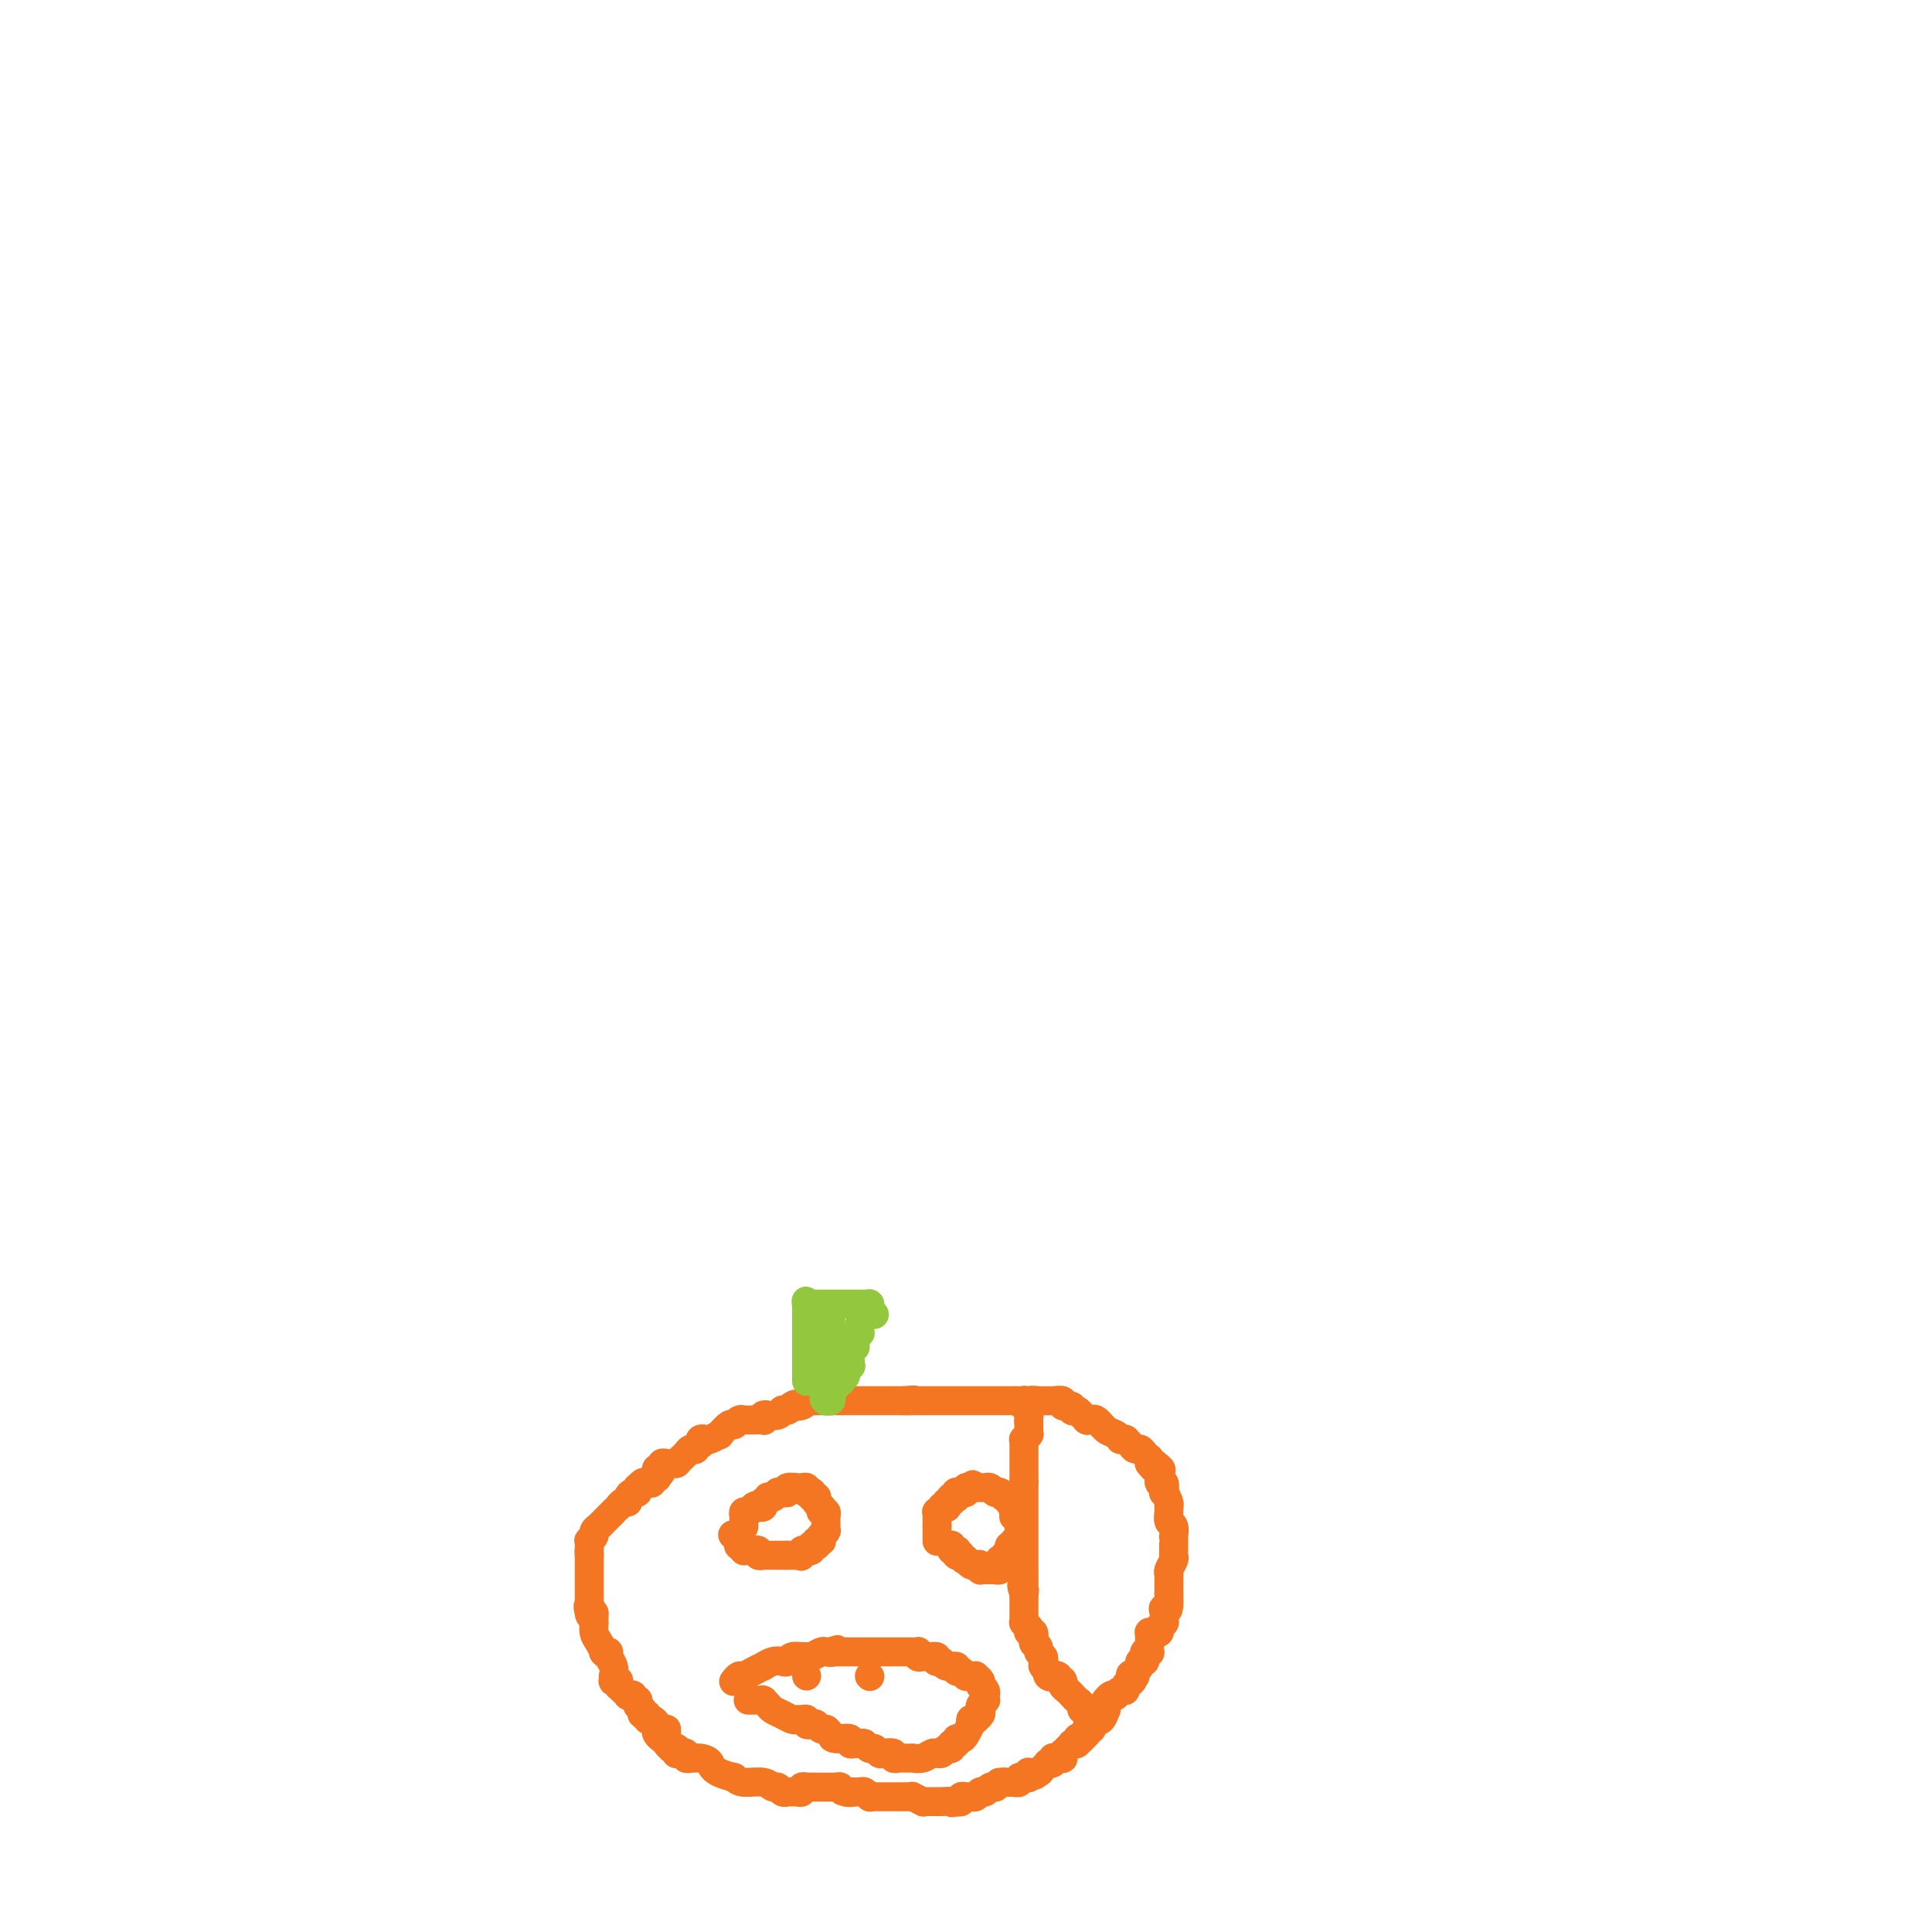 <svg viewBox='0 0 400 400' version='1.1' xmlns='http://www.w3.org/2000/svg' xmlns:xlink='http://www.w3.org/1999/xlink'><g fill='none' stroke='#F47623' stroke-width='6' stroke-linecap='round' stroke-linejoin='round'><path d='M206,370c0.091,0.031 0.182,0.061 0,0c-0.182,-0.061 -0.636,-0.214 -1,0c-0.364,0.214 -0.636,0.793 -1,1c-0.364,0.207 -0.818,0.041 -1,0c-0.182,-0.041 -0.090,0.042 0,0c0.090,-0.042 0.178,-0.208 0,0c-0.178,0.208 -0.621,0.792 -1,1c-0.379,0.208 -0.694,0.042 -1,0c-0.306,-0.042 -0.604,0.041 -1,0c-0.396,-0.041 -0.891,-0.207 -1,0c-0.109,0.207 0.167,0.788 0,1c-0.167,0.212 -0.777,0.057 -1,0c-0.223,-0.057 -0.060,-0.015 0,0c0.060,0.015 0.017,0.004 0,0c-0.017,-0.004 -0.009,-0.002 0,0'/><path d='M198,373c-1.361,0.464 -0.763,0.124 -1,0c-0.237,-0.124 -1.308,-0.034 -2,0c-0.692,0.034 -1.007,0.010 -1,0c0.007,-0.010 0.334,-0.006 0,0c-0.334,0.006 -1.328,0.016 -2,0c-0.672,-0.016 -1.020,-0.057 -1,0c0.020,0.057 0.408,0.211 0,0c-0.408,-0.211 -1.611,-0.789 -2,-1c-0.389,-0.211 0.037,-0.057 0,0c-0.037,0.057 -0.535,0.015 -1,0c-0.465,-0.015 -0.895,-0.004 -1,0c-0.105,0.004 0.116,0.001 0,0c-0.116,-0.001 -0.567,-0.000 -1,0c-0.433,0.000 -0.847,0.000 -1,0c-0.153,-0.000 -0.045,-0.000 0,0c0.045,0.000 0.027,0.000 0,0c-0.027,-0.000 -0.062,-0.000 0,0c0.062,0.000 0.223,-0.000 0,0c-0.223,0.000 -0.830,0.000 -1,0c-0.170,-0.000 0.095,-0.000 0,0c-0.095,0.000 -0.551,0.000 -1,0c-0.449,-0.000 -0.891,-0.000 -1,0c-0.109,0.000 0.115,0.001 0,0c-0.115,-0.001 -0.570,-0.004 -1,0c-0.430,0.004 -0.836,0.015 -1,0c-0.164,-0.015 -0.085,-0.057 0,0c0.085,0.057 0.178,0.211 0,0c-0.178,-0.211 -0.625,-0.789 -1,-1c-0.375,-0.211 -0.678,-0.057 -1,0c-0.322,0.057 -0.663,0.016 -1,0c-0.337,-0.016 -0.668,-0.008 -1,0'/><path d='M176,371c-3.356,-0.326 -0.745,-0.140 0,0c0.745,0.140 -0.374,0.234 -1,0c-0.626,-0.234 -0.758,-0.795 -1,-1c-0.242,-0.205 -0.594,-0.055 -1,0c-0.406,0.055 -0.864,0.015 -1,0c-0.136,-0.015 0.052,-0.004 0,0c-0.052,0.004 -0.343,0.001 -1,0c-0.657,-0.001 -1.679,-0.000 -2,0c-0.321,0.000 0.059,0.000 0,0c-0.059,-0.000 -0.556,-0.001 -1,0c-0.444,0.001 -0.836,0.004 -1,0c-0.164,-0.004 -0.100,-0.015 0,0c0.100,0.015 0.237,0.057 0,0c-0.237,-0.057 -0.847,-0.211 -1,0c-0.153,0.211 0.152,0.789 0,1c-0.152,0.211 -0.763,0.057 -1,0c-0.237,-0.057 -0.102,-0.015 0,0c0.102,0.015 0.171,0.004 0,0c-0.171,-0.004 -0.582,-0.001 -1,0c-0.418,0.001 -0.844,0.000 -1,0c-0.156,-0.000 -0.041,-0.000 0,0c0.041,0.000 0.008,0.001 0,0c-0.008,-0.001 0.009,-0.004 0,0c-0.009,0.004 -0.044,0.016 0,0c0.044,-0.016 0.165,-0.061 0,0c-0.165,0.061 -0.618,0.227 -1,0c-0.382,-0.227 -0.694,-0.848 -1,-1c-0.306,-0.152 -0.608,0.165 -1,0c-0.392,-0.165 -0.875,-0.814 -2,-1c-1.125,-0.186 -2.893,0.090 -4,0c-1.107,-0.090 -1.554,-0.545 -2,-1'/><path d='M152,368c-4.736,-1.083 -4.576,-2.290 -5,-3c-0.424,-0.710 -1.433,-0.923 -2,-1c-0.567,-0.077 -0.692,-0.020 -1,0c-0.308,0.020 -0.800,0.002 -1,0c-0.200,-0.002 -0.109,0.014 0,0c0.109,-0.014 0.236,-0.056 0,0c-0.236,0.056 -0.834,0.211 -1,0c-0.166,-0.211 0.099,-0.789 0,-1c-0.099,-0.211 -0.562,-0.056 -1,0c-0.438,0.056 -0.850,0.011 -1,0c-0.150,-0.011 -0.039,0.011 0,0c0.039,-0.011 0.006,-0.056 0,0c-0.006,0.056 0.013,0.212 0,0c-0.013,-0.212 -0.060,-0.792 0,-1c0.060,-0.208 0.226,-0.046 0,0c-0.226,0.046 -0.844,-0.026 -1,0c-0.156,0.026 0.151,0.151 0,0c-0.151,-0.151 -0.759,-0.576 -1,-1c-0.241,-0.424 -0.116,-0.845 0,-1c0.116,-0.155 0.224,-0.045 0,0c-0.224,0.045 -0.778,0.023 -1,0c-0.222,-0.023 -0.111,-0.047 0,0c0.111,0.047 0.223,0.166 0,0c-0.223,-0.166 -0.782,-0.618 -1,-1c-0.218,-0.382 -0.096,-0.695 0,-1c0.096,-0.305 0.166,-0.603 0,-1c-0.166,-0.397 -0.566,-0.894 -1,-1c-0.434,-0.106 -0.900,0.178 -1,0c-0.100,-0.178 0.165,-0.817 0,-1c-0.165,-0.183 -0.762,0.091 -1,0c-0.238,-0.091 -0.119,-0.545 0,-1'/><path d='M133,354c-1.001,-1.327 -1.004,-1.144 -1,-1c0.004,0.144 0.016,0.249 0,0c-0.016,-0.249 -0.061,-0.852 0,-1c0.061,-0.148 0.228,0.157 0,0c-0.228,-0.157 -0.850,-0.778 -1,-1c-0.150,-0.222 0.171,-0.044 0,0c-0.171,0.044 -0.834,-0.044 -1,0c-0.166,0.044 0.166,0.222 0,0c-0.166,-0.222 -0.829,-0.843 -1,-1c-0.171,-0.157 0.150,0.150 0,0c-0.150,-0.150 -0.771,-0.758 -1,-1c-0.229,-0.242 -0.065,-0.118 0,0c0.065,0.118 0.031,0.229 0,0c-0.031,-0.229 -0.061,-0.798 0,-1c0.061,-0.202 0.212,-0.039 0,0c-0.212,0.039 -0.788,-0.048 -1,0c-0.212,0.048 -0.061,0.231 0,0c0.061,-0.231 0.031,-0.874 0,-1c-0.031,-0.126 -0.065,0.267 0,0c0.065,-0.267 0.228,-1.194 0,-2c-0.228,-0.806 -0.849,-1.490 -1,-2c-0.151,-0.510 0.166,-0.846 0,-1c-0.166,-0.154 -0.815,-0.126 -1,0c-0.185,0.126 0.094,0.350 0,0c-0.094,-0.350 -0.561,-1.273 -1,-2c-0.439,-0.727 -0.850,-1.256 -1,-2c-0.150,-0.744 -0.040,-1.702 0,-2c0.040,-0.298 0.011,0.064 0,0c-0.011,-0.064 -0.003,-0.556 0,-1c0.003,-0.444 0.001,-0.841 0,-1c-0.001,-0.159 -0.000,-0.079 0,0'/><path d='M123,334c-1.774,-3.094 -1.207,-0.828 -1,0c0.207,0.828 0.056,0.218 0,0c-0.056,-0.218 -0.015,-0.044 0,0c0.015,0.044 0.004,-0.041 0,0c-0.004,0.041 -0.001,0.208 0,0c0.001,-0.208 0.000,-0.792 0,-1c-0.000,-0.208 -0.000,-0.041 0,0c0.000,0.041 0.000,-0.046 0,0c-0.000,0.046 -0.000,0.223 0,0c0.000,-0.223 0.000,-0.847 0,-1c-0.000,-0.153 -0.000,0.165 0,0c0.000,-0.165 0.000,-0.815 0,-1c-0.000,-0.185 -0.000,0.093 0,0c0.000,-0.093 0.000,-0.559 0,-1c-0.000,-0.441 -0.000,-0.858 0,-1c0.000,-0.142 0.000,-0.009 0,0c-0.000,0.009 -0.000,-0.105 0,0c0.000,0.105 0.000,0.431 0,0c-0.000,-0.431 -0.000,-1.618 0,-2c0.000,-0.382 0.000,0.041 0,0c-0.000,-0.041 -0.000,-0.547 0,-1c0.000,-0.453 0.000,-0.852 0,-1c-0.000,-0.148 -0.000,-0.044 0,0c0.000,0.044 0.000,0.027 0,0c-0.000,-0.027 -0.000,-0.064 0,0c0.000,0.064 0.000,0.228 0,0c-0.000,-0.228 -0.000,-0.848 0,-1c0.000,-0.152 0.000,0.166 0,0c-0.000,-0.166 -0.000,-0.814 0,-1c0.000,-0.186 0.000,0.090 0,0c0.000,-0.090 0.000,-0.545 0,-1'/><path d='M122,322c-0.155,-1.791 -0.041,-0.270 0,0c0.041,0.270 0.011,-0.712 0,-1c-0.011,-0.288 -0.003,0.119 0,0c0.003,-0.119 0.001,-0.764 0,-1c-0.001,-0.236 -0.000,-0.062 0,0c0.000,0.062 0.000,0.013 0,0c-0.000,-0.013 -0.001,0.011 0,0c0.001,-0.011 0.004,-0.059 0,0c-0.004,0.059 -0.016,0.223 0,0c0.016,-0.223 0.060,-0.834 0,-1c-0.060,-0.166 -0.224,0.111 0,0c0.224,-0.111 0.837,-0.611 1,-1c0.163,-0.389 -0.124,-0.669 0,-1c0.124,-0.331 0.659,-0.715 1,-1c0.341,-0.285 0.486,-0.473 1,-1c0.514,-0.527 1.395,-1.394 2,-2c0.605,-0.606 0.932,-0.950 1,-1c0.068,-0.050 -0.123,0.193 0,0c0.123,-0.193 0.558,-0.821 1,-1c0.442,-0.179 0.889,0.092 1,0c0.111,-0.092 -0.115,-0.545 0,-1c0.115,-0.455 0.570,-0.910 1,-1c0.430,-0.090 0.836,0.186 1,0c0.164,-0.186 0.086,-0.833 0,-1c-0.086,-0.167 -0.182,0.148 0,0c0.182,-0.148 0.641,-0.758 1,-1c0.359,-0.242 0.618,-0.117 1,0c0.382,0.117 0.886,0.227 1,0c0.114,-0.227 -0.162,-0.792 0,-1c0.162,-0.208 0.760,-0.059 1,0c0.240,0.059 0.120,0.030 0,0'/><path d='M136,306c2.167,-2.697 0.585,-1.440 0,-1c-0.585,0.440 -0.172,0.061 0,0c0.172,-0.061 0.102,0.194 0,0c-0.102,-0.194 -0.235,-0.837 0,-1c0.235,-0.163 0.837,0.152 1,0c0.163,-0.152 -0.114,-0.773 0,-1c0.114,-0.227 0.618,-0.061 1,0c0.382,0.061 0.641,0.016 1,0c0.359,-0.016 0.817,-0.005 1,0c0.183,0.005 0.092,0.002 0,0'/><path d='M140,303c0.571,-0.415 -0.001,0.046 0,0c0.001,-0.046 0.574,-0.600 1,-1c0.426,-0.400 0.706,-0.647 1,-1c0.294,-0.353 0.601,-0.811 1,-1c0.399,-0.189 0.891,-0.107 1,0c0.109,0.107 -0.163,0.239 0,0c0.163,-0.239 0.761,-0.849 1,-1c0.239,-0.151 0.118,0.157 0,0c-0.118,-0.157 -0.234,-0.778 0,-1c0.234,-0.222 0.817,-0.043 1,0c0.183,0.043 -0.035,-0.049 0,0c0.035,0.049 0.324,0.238 1,0c0.676,-0.238 1.739,-0.905 2,-1c0.261,-0.095 -0.280,0.381 0,0c0.280,-0.381 1.382,-1.619 2,-2c0.618,-0.381 0.753,0.094 1,0c0.247,-0.094 0.605,-0.757 1,-1c0.395,-0.243 0.825,-0.065 1,0c0.175,0.065 0.093,0.017 0,0c-0.093,-0.017 -0.196,-0.004 0,0c0.196,0.004 0.692,-0.003 1,0c0.308,0.003 0.426,0.015 1,0c0.574,-0.015 1.602,-0.057 2,0c0.398,0.057 0.166,0.212 0,0c-0.166,-0.212 -0.265,-0.793 0,-1c0.265,-0.207 0.893,-0.041 1,0c0.107,0.041 -0.308,-0.041 0,0c0.308,0.041 1.340,0.207 2,0c0.660,-0.207 0.947,-0.786 1,-1c0.053,-0.214 -0.128,-0.061 0,0c0.128,0.061 0.564,0.031 1,0'/><path d='M163,292c3.676,-1.944 1.367,-1.306 1,-1c-0.367,0.306 1.208,0.278 2,0c0.792,-0.278 0.801,-0.807 1,-1c0.199,-0.193 0.588,-0.052 1,0c0.412,0.052 0.845,0.014 1,0c0.155,-0.014 0.030,-0.004 0,0c-0.030,0.004 0.034,0.001 0,0c-0.034,-0.001 -0.168,-0.000 0,0c0.168,0.000 0.636,0.000 1,0c0.364,-0.000 0.623,-0.000 1,0c0.377,0.000 0.871,0.000 1,0c0.129,-0.000 -0.106,-0.000 0,0c0.106,0.000 0.553,0.000 1,0c0.447,-0.000 0.894,-0.000 1,0c0.106,0.000 -0.130,0.000 0,0c0.130,-0.000 0.626,-0.000 1,0c0.374,0.000 0.626,0.000 1,0c0.374,-0.000 0.870,-0.000 1,0c0.130,0.000 -0.105,0.000 0,0c0.105,-0.000 0.550,-0.000 1,0c0.450,0.000 0.904,0.000 1,0c0.096,-0.000 -0.167,-0.000 0,0c0.167,0.000 0.765,0.000 1,0c0.235,-0.000 0.106,-0.000 0,0c-0.106,0.000 -0.188,0.000 0,0c0.188,0.000 0.645,0.000 1,0c0.355,0.000 0.609,0.000 1,0c0.391,0.000 0.919,0.000 1,0c0.081,0.000 -0.286,0.000 0,0c0.286,0.000 1.225,0.000 2,0c0.775,0.000 1.388,0.000 2,0'/><path d='M187,290c3.895,-0.309 1.631,-0.083 1,0c-0.631,0.083 0.371,0.022 1,0c0.629,-0.022 0.885,-0.006 1,0c0.115,0.006 0.090,0.002 0,0c-0.090,-0.002 -0.246,-0.000 0,0c0.246,0.000 0.893,0.000 1,0c0.107,-0.000 -0.326,-0.000 0,0c0.326,0.000 1.411,0.000 2,0c0.589,-0.000 0.682,-0.000 1,0c0.318,0.000 0.860,0.000 1,0c0.140,-0.000 -0.121,-0.000 0,0c0.121,0.000 0.624,0.000 1,0c0.376,-0.000 0.627,-0.000 1,0c0.373,0.000 0.869,0.000 1,0c0.131,-0.000 -0.105,-0.000 0,0c0.105,0.000 0.549,0.000 1,0c0.451,-0.000 0.908,-0.000 1,0c0.092,0.000 -0.182,0.000 0,0c0.182,-0.000 0.821,-0.000 1,0c0.179,0.000 -0.103,0.000 0,0c0.103,-0.000 0.592,-0.000 1,0c0.408,0.000 0.735,0.000 1,0c0.265,-0.000 0.467,-0.000 1,0c0.533,0.000 1.396,0.000 2,0c0.604,0.000 0.951,0.000 1,0c0.049,0.000 -0.198,0.000 0,0c0.198,0.000 0.840,0.000 1,0c0.160,0.000 -0.163,0.000 0,0c0.163,0.000 0.813,0.000 1,0c0.187,0.000 -0.089,0.000 0,0c0.089,0.000 0.545,0.000 1,0'/><path d='M210,290c3.780,-0.000 1.731,-0.001 1,0c-0.731,0.001 -0.143,0.004 0,0c0.143,-0.004 -0.158,-0.015 0,0c0.158,0.015 0.774,0.056 1,0c0.226,-0.056 0.060,-0.210 0,0c-0.060,0.210 -0.014,0.785 0,1c0.014,0.215 -0.003,0.072 0,0c0.003,-0.072 0.028,-0.072 0,0c-0.028,0.072 -0.107,0.216 0,0c0.107,-0.216 0.401,-0.791 1,-1c0.599,-0.209 1.505,-0.052 2,0c0.495,0.052 0.580,0.000 1,0c0.420,-0.000 1.174,0.051 2,0c0.826,-0.051 1.722,-0.206 2,0c0.278,0.206 -0.064,0.773 0,1c0.064,0.227 0.532,0.113 1,0'/><path d='M221,291c1.719,0.171 0.516,0.097 0,0c-0.516,-0.097 -0.344,-0.218 0,0c0.344,0.218 0.862,0.775 1,1c0.138,0.225 -0.103,0.117 0,0c0.103,-0.117 0.550,-0.241 1,0c0.450,0.241 0.904,0.849 1,1c0.096,0.151 -0.167,-0.156 0,0c0.167,0.156 0.762,0.774 1,1c0.238,0.226 0.119,0.059 0,0c-0.119,-0.059 -0.236,-0.009 0,0c0.236,0.009 0.826,-0.023 1,0c0.174,0.023 -0.069,0.101 0,0c0.069,-0.101 0.448,-0.381 1,0c0.552,0.381 1.276,1.423 2,2c0.724,0.577 1.448,0.691 2,1c0.552,0.309 0.932,0.814 1,1c0.068,0.186 -0.175,0.053 0,0c0.175,-0.053 0.768,-0.024 1,0c0.232,0.024 0.104,0.044 0,0c-0.104,-0.044 -0.183,-0.153 0,0c0.183,0.153 0.627,0.566 1,1c0.373,0.434 0.674,0.887 1,1c0.326,0.113 0.676,-0.114 1,0c0.324,0.114 0.623,0.570 1,1c0.377,0.430 0.833,0.833 1,1c0.167,0.167 0.044,0.097 0,0c-0.044,-0.097 -0.009,-0.222 0,0c0.009,0.222 -0.008,0.792 0,1c0.008,0.208 0.041,0.056 0,0c-0.041,-0.056 -0.154,-0.016 0,0c0.154,0.016 0.577,0.008 1,0'/><path d='M239,303c2.780,2.081 0.730,1.284 0,1c-0.730,-0.284 -0.139,-0.054 0,0c0.139,0.054 -0.173,-0.069 0,0c0.173,0.069 0.830,0.328 1,1c0.170,0.672 -0.147,1.756 0,2c0.147,0.244 0.757,-0.352 1,0c0.243,0.352 0.118,1.651 0,2c-0.118,0.349 -0.229,-0.253 0,0c0.229,0.253 0.797,1.362 1,2c0.203,0.638 0.040,0.806 0,1c-0.040,0.194 0.042,0.415 0,1c-0.042,0.585 -0.207,1.532 0,2c0.207,0.468 0.788,0.455 1,1c0.212,0.545 0.057,1.649 0,2c-0.057,0.351 -0.015,-0.049 0,0c0.015,0.049 0.004,0.548 0,1c-0.004,0.452 -0.001,0.857 0,1c0.001,0.143 0.000,0.023 0,0c-0.000,-0.023 -0.000,0.050 0,0c0.000,-0.050 0.001,-0.222 0,0c-0.001,0.222 -0.004,0.837 0,1c0.004,0.163 0.015,-0.125 0,0c-0.015,0.125 -0.057,0.663 0,1c0.057,0.337 0.211,0.472 0,1c-0.211,0.528 -0.789,1.447 -1,2c-0.211,0.553 -0.057,0.740 0,1c0.057,0.260 0.015,0.595 0,1c-0.015,0.405 -0.004,0.882 0,1c0.004,0.118 0.001,-0.122 0,0c-0.001,0.122 -0.000,0.606 0,1c0.000,0.394 0.000,0.697 0,1'/><path d='M242,330c0.238,4.808 -0.669,3.327 -1,3c-0.331,-0.327 -0.088,0.500 0,1c0.088,0.500 0.020,0.674 0,1c-0.020,0.326 0.009,0.806 0,1c-0.009,0.194 -0.055,0.104 0,0c0.055,-0.104 0.212,-0.220 0,0c-0.212,0.220 -0.793,0.777 -1,1c-0.207,0.223 -0.041,0.112 0,0c0.041,-0.112 -0.042,-0.226 0,0c0.042,0.226 0.208,0.793 0,1c-0.208,0.207 -0.792,0.056 -1,0c-0.208,-0.056 -0.042,-0.016 0,0c0.042,0.016 -0.041,0.007 0,0c0.041,-0.007 0.207,-0.012 0,0c-0.207,0.012 -0.788,0.041 -1,0c-0.212,-0.041 -0.057,-0.150 0,0c0.057,0.150 0.015,0.561 0,1c-0.015,0.439 -0.004,0.906 0,1c0.004,0.094 0.002,-0.185 0,0c-0.002,0.185 -0.004,0.833 0,1c0.004,0.167 0.015,-0.147 0,0c-0.015,0.147 -0.057,0.756 0,1c0.057,0.244 0.212,0.122 0,0c-0.212,-0.122 -0.793,-0.244 -1,0c-0.207,0.244 -0.040,0.853 0,1c0.040,0.147 -0.045,-0.168 0,0c0.045,0.168 0.222,0.818 0,1c-0.222,0.182 -0.843,-0.106 -1,0c-0.157,0.106 0.150,0.605 0,1c-0.150,0.395 -0.757,0.684 -1,1c-0.243,0.316 -0.121,0.658 0,1'/><path d='M235,347c-1.309,2.626 -1.083,0.689 -1,0c0.083,-0.689 0.022,-0.132 0,0c-0.022,0.132 -0.005,-0.162 0,0c0.005,0.162 -0.003,0.778 0,1c0.003,0.222 0.016,0.049 0,0c-0.016,-0.049 -0.059,0.024 0,0c0.059,-0.024 0.222,-0.146 0,0c-0.222,0.146 -0.829,0.561 -1,1c-0.171,0.439 0.095,0.901 0,1c-0.095,0.099 -0.551,-0.166 -1,0c-0.449,0.166 -0.891,0.762 -1,1c-0.109,0.238 0.114,0.119 0,0c-0.114,-0.119 -0.567,-0.238 -1,0c-0.433,0.238 -0.847,0.832 -1,1c-0.153,0.168 -0.044,-0.091 0,0c0.044,0.091 0.022,0.532 0,1c-0.022,0.468 -0.043,0.961 0,1c0.043,0.039 0.151,-0.378 0,0c-0.151,0.378 -0.563,1.550 -1,2c-0.437,0.450 -0.901,0.177 -1,0c-0.099,-0.177 0.166,-0.257 0,0c-0.166,0.257 -0.762,0.853 -1,1c-0.238,0.147 -0.116,-0.153 0,0c0.116,0.153 0.227,0.759 0,1c-0.227,0.241 -0.792,0.116 -1,0c-0.208,-0.116 -0.059,-0.224 0,0c0.059,0.224 0.030,0.778 0,1c-0.030,0.222 -0.060,0.111 0,0c0.060,-0.111 0.208,-0.222 0,0c-0.208,0.222 -0.774,0.778 -1,1c-0.226,0.222 -0.113,0.111 0,0'/><path d='M224,360c-1.929,2.007 -1.253,0.524 -1,0c0.253,-0.524 0.082,-0.087 0,0c-0.082,0.087 -0.073,-0.174 0,0c0.073,0.174 0.212,0.782 0,1c-0.212,0.218 -0.775,0.045 -1,0c-0.225,-0.045 -0.112,0.040 0,0c0.112,-0.040 0.222,-0.203 0,0c-0.222,0.203 -0.778,0.772 -1,1c-0.222,0.228 -0.112,0.114 0,0c0.112,-0.114 0.226,-0.228 0,0c-0.226,0.228 -0.793,0.797 -1,1c-0.207,0.203 -0.054,0.040 0,0c0.054,-0.040 0.011,0.042 0,0c-0.011,-0.042 0.011,-0.207 0,0c-0.011,0.207 -0.054,0.788 0,1c0.054,0.212 0.207,0.057 0,0c-0.207,-0.057 -0.773,-0.015 -1,0c-0.227,0.015 -0.114,0.003 0,0c0.114,-0.003 0.228,0.003 0,0c-0.228,-0.003 -0.797,-0.015 -1,0c-0.203,0.015 -0.041,0.057 0,0c0.041,-0.057 -0.041,-0.212 0,0c0.041,0.212 0.203,0.793 0,1c-0.203,0.207 -0.772,0.041 -1,0c-0.228,-0.041 -0.114,0.042 0,0c0.114,-0.042 0.227,-0.208 0,0c-0.227,0.208 -0.796,0.791 -1,1c-0.204,0.209 -0.044,0.046 0,0c0.044,-0.046 -0.026,0.026 0,0c0.026,-0.026 0.150,-0.150 0,0c-0.150,0.150 -0.575,0.575 -1,1'/><path d='M215,367c-1.410,1.083 -0.434,0.290 0,0c0.434,-0.290 0.327,-0.079 0,0c-0.327,0.079 -0.872,0.025 -1,0c-0.128,-0.025 0.162,-0.021 0,0c-0.162,0.021 -0.774,0.058 -1,0c-0.226,-0.058 -0.064,-0.212 0,0c0.064,0.212 0.031,0.789 0,1c-0.031,0.211 -0.061,0.057 0,0c0.061,-0.057 0.212,-0.015 0,0c-0.212,0.015 -0.789,0.004 -1,0c-0.211,-0.004 -0.056,-0.001 0,0c0.056,0.001 0.015,0.000 0,0c-0.015,-0.000 -0.003,0.000 0,0c0.003,-0.000 -0.003,-0.001 0,0c0.003,0.001 0.016,0.004 0,0c-0.016,-0.004 -0.061,-0.015 0,0c0.061,0.015 0.226,0.057 0,0c-0.226,-0.057 -0.845,-0.211 -1,0c-0.155,0.211 0.154,0.789 0,1c-0.154,0.211 -0.772,0.057 -1,0c-0.228,-0.057 -0.065,-0.015 0,0c0.065,0.015 0.032,0.004 0,0c-0.032,-0.004 -0.061,-0.001 0,0c0.061,0.001 0.214,0.000 0,0c-0.214,-0.000 -0.793,-0.000 -1,0c-0.207,0.000 -0.041,0.000 0,0c0.041,-0.000 -0.041,-0.000 0,0c0.041,0.000 0.207,0.000 0,0c-0.207,-0.000 -0.786,-0.000 -1,0c-0.214,0.000 -0.061,0.000 0,0c0.061,-0.000 0.031,-0.000 0,0'/><path d='M208,369c-1.022,0.309 -0.078,0.083 0,0c0.078,-0.083 -0.711,-0.022 -1,0c-0.289,0.022 -0.077,0.006 0,0c0.077,-0.006 0.021,-0.002 0,0c-0.021,0.002 -0.006,0.000 0,0c0.006,-0.000 0.001,-0.000 0,0c-0.001,0.000 -0.000,0.000 0,0c0.000,-0.000 0.000,-0.000 0,0c-0.000,0.000 -0.000,0.000 0,0c0.000,-0.000 0.000,-0.000 0,0'/><path d='M225,354c0.120,-0.024 0.239,-0.048 0,0c-0.239,0.048 -0.837,0.167 -1,0c-0.163,-0.167 0.110,-0.622 0,-1c-0.110,-0.378 -0.604,-0.679 -1,-1c-0.396,-0.321 -0.695,-0.661 -1,-1c-0.305,-0.339 -0.617,-0.678 -1,-1c-0.383,-0.322 -0.839,-0.626 -1,-1c-0.161,-0.374 -0.029,-0.818 0,-1c0.029,-0.182 -0.045,-0.101 0,0c0.045,0.101 0.208,0.223 0,0c-0.208,-0.223 -0.787,-0.792 -1,-1c-0.213,-0.208 -0.061,-0.056 0,0c0.061,0.056 0.030,0.015 0,0c-0.030,-0.015 -0.061,-0.004 0,0c0.061,0.004 0.212,0.001 0,0c-0.212,-0.001 -0.788,-0.000 -1,0c-0.212,0.000 -0.061,0.000 0,0c0.061,-0.000 0.030,-0.000 0,0'/><path d='M218,347c-1.023,-1.100 -0.082,-0.351 0,0c0.082,0.351 -0.696,0.304 -1,0c-0.304,-0.304 -0.134,-0.865 0,-1c0.134,-0.135 0.232,0.157 0,0c-0.232,-0.157 -0.793,-0.763 -1,-1c-0.207,-0.237 -0.059,-0.105 0,0c0.059,0.105 0.031,0.183 0,0c-0.031,-0.183 -0.065,-0.627 0,-1c0.065,-0.373 0.228,-0.675 0,-1c-0.228,-0.325 -0.846,-0.673 -1,-1c-0.154,-0.327 0.156,-0.631 0,-1c-0.156,-0.369 -0.778,-0.802 -1,-1c-0.222,-0.198 -0.046,-0.162 0,0c0.046,0.162 -0.039,0.451 0,0c0.039,-0.451 0.203,-1.641 0,-2c-0.203,-0.359 -0.772,0.115 -1,0c-0.228,-0.115 -0.114,-0.818 0,-1c0.114,-0.182 0.227,0.158 0,0c-0.227,-0.158 -0.793,-0.813 -1,-1c-0.207,-0.187 -0.056,0.095 0,0c0.056,-0.095 0.015,-0.565 0,-1c-0.015,-0.435 -0.004,-0.835 0,-1c0.004,-0.165 0.001,-0.096 0,0c-0.001,0.096 -0.000,0.219 0,0c0.000,-0.219 0.000,-0.779 0,-1c-0.000,-0.221 -0.000,-0.101 0,0c0.000,0.101 0.000,0.185 0,0c-0.000,-0.185 -0.000,-0.637 0,-1c0.000,-0.363 0.000,-0.636 0,-1c-0.000,-0.364 -0.000,-0.818 0,-1c0.000,-0.182 0.000,-0.091 0,0'/><path d='M212,330c-0.928,-2.860 -0.249,-1.511 0,-1c0.249,0.511 0.067,0.183 0,0c-0.067,-0.183 -0.018,-0.221 0,-1c0.018,-0.779 0.005,-2.300 0,-3c-0.005,-0.700 -0.001,-0.579 0,-1c0.001,-0.421 0.000,-1.384 0,-2c-0.000,-0.616 -0.000,-0.883 0,-1c0.000,-0.117 0.000,-0.082 0,0c-0.000,0.082 -0.000,0.213 0,0c0.000,-0.213 0.000,-0.768 0,-1c-0.000,-0.232 -0.000,-0.139 0,0c0.000,0.139 0.000,0.325 0,0c-0.000,-0.325 -0.000,-1.162 0,-2c0.000,-0.838 0.000,-1.678 0,-2c-0.000,-0.322 -0.000,-0.125 0,0c0.000,0.125 0.000,0.178 0,0c-0.000,-0.178 -0.000,-0.586 0,-1c0.000,-0.414 0.000,-0.832 0,-1c-0.000,-0.168 -0.000,-0.086 0,0c0.000,0.086 0.000,0.174 0,0c-0.000,-0.174 -0.000,-0.611 0,-1c0.000,-0.389 0.000,-0.730 0,-1c-0.000,-0.270 -0.000,-0.468 0,-1c0.000,-0.532 0.000,-1.396 0,-2c0.000,-0.604 -0.000,-0.946 0,-1c0.000,-0.054 0.000,0.182 0,0c0.000,-0.182 -0.000,-0.781 0,-1c0.000,-0.219 0.000,-0.059 0,0c0.000,0.059 -0.000,0.016 0,0c0.000,-0.016 0.000,-0.005 0,0c0.000,0.005 0.000,0.002 0,0'/><path d='M212,307c-0.000,-3.757 -0.000,-1.651 0,-1c0.000,0.651 0.000,-0.155 0,-1c-0.000,-0.845 -0.000,-1.729 0,-2c0.000,-0.271 0.000,0.072 0,0c-0.000,-0.072 -0.000,-0.559 0,-1c0.000,-0.441 0.000,-0.836 0,-1c-0.000,-0.164 -0.000,-0.097 0,0c0.000,0.097 0.000,0.223 0,0c-0.000,-0.223 -0.000,-0.796 0,-1c0.000,-0.204 0.000,-0.041 0,0c-0.000,0.041 -0.000,-0.040 0,0c0.000,0.040 0.000,0.203 0,0c-0.000,-0.203 -0.001,-0.771 0,-1c0.001,-0.229 0.004,-0.118 0,0c-0.004,0.118 -0.015,0.242 0,0c0.015,-0.242 0.057,-0.850 0,-1c-0.057,-0.150 -0.211,0.157 0,0c0.211,-0.157 0.789,-0.778 1,-1c0.211,-0.222 0.057,-0.046 0,0c-0.057,0.046 -0.015,-0.039 0,0c0.015,0.039 0.004,0.203 0,0c-0.004,-0.203 -0.001,-0.772 0,-1c0.001,-0.228 0.000,-0.114 0,0c-0.000,0.114 -0.000,0.228 0,0c0.000,-0.228 0.000,-0.797 0,-1c-0.000,-0.203 -0.000,-0.040 0,0c0.000,0.040 0.000,-0.042 0,0c-0.000,0.042 -0.000,0.207 0,0c0.000,-0.207 0.000,-0.787 0,-1c-0.000,-0.213 -0.000,-0.061 0,0c0.000,0.061 0.000,0.030 0,0'/><path d='M213,294c0.155,-2.012 0.042,-0.542 0,0c-0.042,0.542 -0.012,0.155 0,0c0.012,-0.155 0.006,-0.077 0,0'/><path d='M154,316c-0.000,0.119 -0.001,0.238 0,0c0.001,-0.238 0.003,-0.834 0,-1c-0.003,-0.166 -0.012,0.096 0,0c0.012,-0.096 0.044,-0.552 0,-1c-0.044,-0.448 -0.166,-0.890 0,-1c0.166,-0.110 0.619,0.111 1,0c0.381,-0.111 0.691,-0.556 1,-1'/><path d='M156,312c0.552,-0.614 0.932,-0.150 1,0c0.068,0.150 -0.178,-0.013 0,0c0.178,0.013 0.779,0.201 1,0c0.221,-0.201 0.063,-0.790 0,-1c-0.063,-0.210 -0.032,-0.042 0,0c0.032,0.042 0.065,-0.041 0,0c-0.065,0.041 -0.227,0.207 0,0c0.227,-0.207 0.844,-0.786 1,-1c0.156,-0.214 -0.151,-0.061 0,0c0.151,0.061 0.758,0.031 1,0c0.242,-0.031 0.120,-0.061 0,0c-0.120,0.061 -0.238,0.214 0,0c0.238,-0.214 0.832,-0.793 1,-1c0.168,-0.207 -0.091,-0.041 0,0c0.091,0.041 0.531,-0.042 1,0c0.469,0.042 0.966,0.208 1,0c0.034,-0.208 -0.393,-0.789 0,-1c0.393,-0.211 1.608,-0.053 2,0c0.392,0.053 -0.040,0.000 0,0c0.040,-0.000 0.550,0.053 1,0c0.450,-0.053 0.839,-0.211 1,0c0.161,0.211 0.095,0.792 0,1c-0.095,0.208 -0.218,0.042 0,0c0.218,-0.042 0.776,0.040 1,0c0.224,-0.040 0.113,-0.203 0,0c-0.113,0.203 -0.227,0.772 0,1c0.227,0.228 0.796,0.116 1,0c0.204,-0.116 0.044,-0.237 0,0c-0.044,0.237 0.026,0.833 0,1c-0.026,0.167 -0.150,-0.095 0,0c0.150,0.095 0.575,0.548 1,1'/><path d='M170,312c0.769,0.636 0.192,0.227 0,0c-0.192,-0.227 0.001,-0.271 0,0c-0.001,0.271 -0.196,0.856 0,1c0.196,0.144 0.785,-0.154 1,0c0.215,0.154 0.058,0.759 0,1c-0.058,0.241 -0.015,0.116 0,0c0.015,-0.116 0.004,-0.223 0,0c-0.004,0.223 -0.001,0.778 0,1c0.001,0.222 0.000,0.112 0,0c-0.000,-0.112 -0.000,-0.226 0,0c0.000,0.226 0.000,0.793 0,1c-0.000,0.207 -0.000,0.055 0,0c0.000,-0.055 0.000,-0.015 0,0c-0.000,0.015 -0.000,0.003 0,0c0.000,-0.003 0.000,0.003 0,0c-0.000,-0.003 -0.000,-0.015 0,0c0.000,0.015 0.000,0.056 0,0c-0.000,-0.056 -0.000,-0.211 0,0c0.000,0.211 0.001,0.788 0,1c-0.001,0.212 -0.004,0.061 0,0c0.004,-0.061 0.015,-0.030 0,0c-0.015,0.030 -0.057,0.061 0,0c0.057,-0.061 0.211,-0.214 0,0c-0.211,0.214 -0.789,0.793 -1,1c-0.211,0.207 -0.056,0.041 0,0c0.056,-0.041 0.011,0.041 0,0c-0.011,-0.041 0.011,-0.207 0,0c-0.011,0.207 -0.054,0.788 0,1c0.054,0.212 0.207,0.057 0,0c-0.207,-0.057 -0.773,-0.016 -1,0c-0.227,0.016 -0.113,0.008 0,0'/><path d='M169,319c-0.154,1.309 -0.040,1.083 0,1c0.040,-0.083 0.007,-0.022 0,0c-0.007,0.022 0.012,0.006 0,0c-0.012,-0.006 -0.056,-0.003 0,0c0.056,0.003 0.212,0.004 0,0c-0.212,-0.004 -0.793,-0.015 -1,0c-0.207,0.015 -0.041,0.057 0,0c0.041,-0.057 -0.041,-0.211 0,0c0.041,0.211 0.207,0.789 0,1c-0.207,0.211 -0.788,0.057 -1,0c-0.212,-0.057 -0.057,-0.015 0,0c0.057,0.015 0.015,0.004 0,0c-0.015,-0.004 -0.004,-0.001 0,0c0.004,0.001 0.001,0.000 0,0c-0.001,-0.000 -0.000,-0.000 0,0c0.000,0.000 -0.000,-0.000 0,0c0.000,0.000 0.001,0.000 0,0c-0.001,-0.000 -0.004,-0.001 0,0c0.004,0.001 0.015,0.004 0,0c-0.015,-0.004 -0.057,-0.015 0,0c0.057,0.015 0.211,0.056 0,0c-0.211,-0.056 -0.788,-0.207 -1,0c-0.212,0.207 -0.061,0.774 0,1c0.061,0.226 0.030,0.113 0,0'/><path d='M166,322c-0.403,0.464 0.088,0.124 0,0c-0.088,-0.124 -0.755,-0.033 -1,0c-0.245,0.033 -0.070,0.009 0,0c0.070,-0.009 0.033,-0.002 0,0c-0.033,0.002 -0.061,0.001 0,0c0.061,-0.001 0.212,-0.000 0,0c-0.212,0.000 -0.788,0.000 -1,0c-0.212,-0.000 -0.061,-0.000 0,0c0.061,0.000 0.030,0.000 0,0c-0.030,-0.000 -0.061,-0.000 0,0c0.061,0.000 0.212,0.000 0,0c-0.212,-0.000 -0.789,-0.000 -1,0c-0.211,0.000 -0.057,0.000 0,0c0.057,-0.000 0.015,-0.000 0,0c-0.015,0.000 -0.004,0.000 0,0c0.004,-0.000 0.001,-0.000 0,0c-0.001,0.000 -0.000,0.000 0,0c0.000,-0.000 0.000,-0.000 0,0c-0.000,0.000 -0.000,0.000 0,0'/><path d='M163,322c-0.405,0.000 0.084,0.000 0,0c-0.084,0.000 -0.740,0.000 -1,0c-0.260,-0.000 -0.122,-0.000 0,0c0.122,0.000 0.230,0.000 0,0c-0.230,-0.000 -0.797,-0.000 -1,0c-0.203,0.000 -0.040,0.000 0,0c0.040,-0.000 -0.042,-0.000 0,0c0.042,0.000 0.208,0.000 0,0c-0.208,-0.000 -0.792,-0.000 -1,0c-0.208,0.000 -0.042,0.000 0,0c0.042,-0.000 -0.042,-0.000 0,0c0.042,0.000 0.208,0.000 0,0c-0.208,-0.000 -0.792,-0.000 -1,0c-0.208,0.000 -0.042,0.000 0,0c0.042,-0.000 -0.041,-0.000 0,0c0.041,0.000 0.207,0.000 0,0c-0.207,-0.000 -0.787,-0.000 -1,0c-0.213,0.000 -0.057,0.000 0,0c0.057,-0.000 0.016,-0.000 0,0c-0.016,0.000 -0.008,0.001 0,0c0.008,-0.001 0.017,-0.004 0,0c-0.017,0.004 -0.061,0.015 0,0c0.061,-0.015 0.227,-0.057 0,0c-0.227,0.057 -0.845,0.211 -1,0c-0.155,-0.211 0.155,-0.789 0,-1c-0.155,-0.211 -0.773,-0.057 -1,0c-0.227,0.057 -0.061,0.015 0,0c0.061,-0.015 0.017,-0.004 0,0c-0.017,0.004 -0.009,0.002 0,0'/><path d='M156,321c-1.311,-0.155 -1.087,-0.041 -1,0c0.087,0.041 0.037,0.011 0,0c-0.037,-0.011 -0.063,-0.002 0,0c0.063,0.002 0.213,-0.003 0,0c-0.213,0.003 -0.789,0.015 -1,0c-0.211,-0.015 -0.057,-0.057 0,0c0.057,0.057 0.015,0.211 0,0c-0.015,-0.211 -0.004,-0.789 0,-1c0.004,-0.211 0.002,-0.057 0,0c-0.002,0.057 -0.004,0.015 0,0c0.004,-0.015 0.015,-0.004 0,0c-0.015,0.004 -0.057,0.001 0,0c0.057,-0.001 0.211,0.001 0,0c-0.211,-0.001 -0.789,-0.004 -1,0c-0.211,0.004 -0.057,0.015 0,0c0.057,-0.015 0.015,-0.057 0,0c-0.015,0.057 -0.004,0.211 0,0c0.004,-0.211 0.001,-0.789 0,-1c-0.001,-0.211 -0.000,-0.057 0,0c0.000,0.057 -0.000,0.015 0,0c0.000,-0.015 0.001,-0.003 0,0c-0.001,0.003 -0.004,-0.003 0,0c0.004,0.003 0.015,0.015 0,0c-0.015,-0.015 -0.057,-0.057 0,0c0.057,0.057 0.211,0.211 0,0c-0.211,-0.211 -0.789,-0.789 -1,-1c-0.211,-0.211 -0.057,-0.057 0,0c0.057,0.057 0.016,0.016 0,0c-0.016,-0.016 -0.008,-0.008 0,0'/><path d='M152,318c-0.622,-0.467 -0.178,-0.133 0,0c0.178,0.133 0.089,0.067 0,0'/><path d='M194,319c0.000,-0.002 0.000,-0.005 0,0c0.000,0.005 0.000,0.016 0,0c0.000,-0.016 0.000,-0.060 0,0c-0.000,0.060 0.000,0.222 0,0c0.000,-0.222 0.000,-0.830 0,-1c0.000,-0.170 0.000,0.098 0,0c0.000,-0.098 0.000,-0.562 0,-1c0.000,-0.438 0.000,-0.849 0,-1c0.000,-0.151 0.000,-0.040 0,0c0.000,0.040 0.000,0.011 0,0c0.000,-0.011 0.000,-0.003 0,0c0.000,0.003 0.000,0.001 0,0c0.000,-0.001 0.000,-0.000 0,0c0.000,0.000 0.000,0.000 0,0c0.000,-0.000 0.000,-0.000 0,0'/><path d='M194,316c0.000,-0.403 0.000,0.089 0,0c-0.000,-0.089 -0.000,-0.760 0,-1c0.000,-0.240 0.000,-0.051 0,0c-0.000,0.051 -0.000,-0.038 0,0c0.000,0.038 0.000,0.202 0,0c-0.000,-0.202 -0.001,-0.771 0,-1c0.001,-0.229 0.004,-0.118 0,0c-0.004,0.118 -0.016,0.242 0,0c0.016,-0.242 0.061,-0.850 0,-1c-0.061,-0.150 -0.226,0.157 0,0c0.226,-0.157 0.845,-0.778 1,-1c0.155,-0.222 -0.154,-0.045 0,0c0.154,0.045 0.772,-0.041 1,0c0.228,0.041 0.065,0.208 0,0c-0.065,-0.208 -0.031,-0.792 0,-1c0.031,-0.208 0.060,-0.042 0,0c-0.060,0.042 -0.208,-0.042 0,0c0.208,0.042 0.774,0.208 1,0c0.226,-0.208 0.113,-0.792 0,-1c-0.113,-0.208 -0.228,-0.042 0,0c0.228,0.042 0.797,-0.041 1,0c0.203,0.041 0.040,0.207 0,0c-0.040,-0.207 0.042,-0.788 0,-1c-0.042,-0.212 -0.208,-0.057 0,0c0.208,0.057 0.792,0.016 1,0c0.208,-0.016 0.041,-0.008 0,0c-0.041,0.008 0.044,0.016 0,0c-0.044,-0.016 -0.218,-0.056 0,0c0.218,0.056 0.828,0.207 1,0c0.172,-0.207 -0.094,-0.774 0,-1c0.094,-0.226 0.547,-0.113 1,0'/><path d='M201,308c1.023,-1.238 0.082,-0.332 0,0c-0.082,0.332 0.696,0.089 1,0c0.304,-0.089 0.134,-0.024 0,0c-0.134,0.024 -0.232,0.006 0,0c0.232,-0.006 0.795,-0.002 1,0c0.205,0.002 0.054,0.000 0,0c-0.054,-0.000 -0.010,-0.000 0,0c0.010,0.000 -0.012,0.000 0,0c0.012,-0.000 0.059,-0.001 0,0c-0.059,0.001 -0.223,0.004 0,0c0.223,-0.004 0.834,-0.015 1,0c0.166,0.015 -0.113,0.057 0,0c0.113,-0.057 0.618,-0.212 1,0c0.382,0.212 0.642,0.793 1,1c0.358,0.207 0.814,0.041 1,0c0.186,-0.041 0.103,0.041 0,0c-0.103,-0.041 -0.225,-0.207 0,0c0.225,0.207 0.796,0.786 1,1c0.204,0.214 0.041,0.061 0,0c-0.041,-0.061 0.042,-0.031 0,0c-0.042,0.031 -0.207,0.061 0,0c0.207,-0.061 0.787,-0.214 1,0c0.213,0.214 0.061,0.793 0,1c-0.061,0.207 -0.030,0.041 0,0c0.030,-0.041 0.061,0.041 0,0c-0.061,-0.041 -0.212,-0.207 0,0c0.212,0.207 0.789,0.788 1,1c0.211,0.212 0.057,0.057 0,0c-0.057,-0.057 -0.015,-0.015 0,0c0.015,0.015 0.004,0.004 0,0c-0.004,-0.004 -0.002,-0.002 0,0'/><path d='M210,312c1.393,0.862 0.377,1.018 0,1c-0.377,-0.018 -0.115,-0.211 0,0c0.115,0.211 0.083,0.827 0,1c-0.083,0.173 -0.219,-0.097 0,0c0.219,0.097 0.791,0.562 1,1c0.209,0.438 0.056,0.848 0,1c-0.056,0.152 -0.015,0.044 0,0c0.015,-0.044 0.004,-0.026 0,0c-0.004,0.026 -0.001,0.058 0,0c0.001,-0.058 0.000,-0.208 0,0c-0.000,0.208 -0.000,0.774 0,1c0.000,0.226 0.000,0.112 0,0c-0.000,-0.112 -0.000,-0.222 0,0c0.000,0.222 0.001,0.778 0,1c-0.001,0.222 -0.004,0.111 0,0c0.004,-0.111 0.015,-0.222 0,0c-0.015,0.222 -0.057,0.778 0,1c0.057,0.222 0.211,0.112 0,0c-0.211,-0.112 -0.788,-0.226 -1,0c-0.212,0.226 -0.061,0.792 0,1c0.061,0.208 0.030,0.060 0,0c-0.030,-0.060 -0.061,-0.030 0,0c0.061,0.030 0.212,0.061 0,0c-0.212,-0.061 -0.788,-0.213 -1,0c-0.212,0.213 -0.061,0.793 0,1c0.061,0.207 0.030,0.041 0,0c-0.030,-0.041 -0.061,0.041 0,0c0.061,-0.041 0.212,-0.207 0,0c-0.212,0.207 -0.788,0.786 -1,1c-0.212,0.214 -0.061,0.061 0,0c0.061,-0.061 0.030,-0.031 0,0'/><path d='M208,322c-0.249,1.769 0.130,1.192 0,1c-0.130,-0.192 -0.767,0.001 -1,0c-0.233,-0.001 -0.062,-0.196 0,0c0.062,0.196 0.016,0.784 0,1c-0.016,0.216 -0.003,0.062 0,0c0.003,-0.062 -0.003,-0.031 0,0c0.003,0.031 0.015,0.061 0,0c-0.015,-0.061 -0.057,-0.212 0,0c0.057,0.212 0.212,0.789 0,1c-0.212,0.211 -0.793,0.057 -1,0c-0.207,-0.057 -0.041,-0.015 0,0c0.041,0.015 -0.042,0.004 0,0c0.042,-0.004 0.208,-0.001 0,0c-0.208,0.001 -0.792,0.000 -1,0c-0.208,-0.000 -0.042,-0.000 0,0c0.042,0.000 -0.042,0.000 0,0c0.042,-0.000 0.208,-0.000 0,0c-0.208,0.000 -0.792,-0.000 -1,0c-0.208,0.000 -0.042,0.000 0,0c0.042,-0.000 -0.041,-0.000 0,0c0.041,0.000 0.207,0.001 0,0c-0.207,-0.001 -0.787,-0.004 -1,0c-0.213,0.004 -0.060,0.015 0,0c0.060,-0.015 0.027,-0.056 0,0c-0.027,0.056 -0.050,0.207 0,0c0.050,-0.207 0.171,-0.774 0,-1c-0.171,-0.226 -0.634,-0.113 -1,0c-0.366,0.113 -0.634,0.226 -1,0c-0.366,-0.226 -0.829,-0.792 -1,-1c-0.171,-0.208 -0.049,-0.060 0,0c0.049,0.060 0.024,0.030 0,0'/><path d='M200,323c-1.018,-0.250 -0.063,0.126 0,0c0.063,-0.126 -0.767,-0.752 -1,-1c-0.233,-0.248 0.130,-0.118 0,0c-0.130,0.118 -0.753,0.224 -1,0c-0.247,-0.224 -0.119,-0.778 0,-1c0.119,-0.222 0.228,-0.112 0,0c-0.228,0.112 -0.793,0.226 -1,0c-0.207,-0.226 -0.056,-0.792 0,-1c0.056,-0.208 0.016,-0.060 0,0c-0.016,0.060 -0.008,0.030 0,0'/><path d='M152,348c-0.095,0.119 -0.189,0.238 0,0c0.189,-0.238 0.662,-0.833 1,-1c0.338,-0.167 0.541,0.095 1,0c0.459,-0.095 1.173,-0.548 2,-1c0.827,-0.452 1.766,-0.905 2,-1c0.234,-0.095 -0.237,0.167 0,0c0.237,-0.167 1.180,-0.763 2,-1c0.820,-0.237 1.515,-0.116 2,0c0.485,0.116 0.759,0.228 1,0c0.241,-0.228 0.450,-0.797 1,-1c0.550,-0.203 1.443,-0.040 2,0c0.557,0.040 0.780,-0.042 1,0c0.220,0.042 0.437,0.207 1,0c0.563,-0.207 1.471,-0.788 2,-1c0.529,-0.212 0.678,-0.057 1,0c0.322,0.057 0.818,0.015 1,0c0.182,-0.015 0.049,-0.004 0,0c-0.049,0.004 -0.014,0.001 0,0c0.014,-0.001 0.007,-0.001 0,0'/><path d='M172,342c3.026,-0.928 0.591,-0.249 0,0c-0.591,0.249 0.664,0.067 1,0c0.336,-0.067 -0.246,-0.018 0,0c0.246,0.018 1.319,0.005 2,0c0.681,-0.005 0.971,-0.001 1,0c0.029,0.001 -0.203,0.000 0,0c0.203,-0.000 0.841,-0.000 1,0c0.159,0.000 -0.161,0.000 0,0c0.161,-0.000 0.801,-0.000 1,0c0.199,0.000 -0.045,0.000 0,0c0.045,-0.000 0.380,-0.000 1,0c0.620,0.000 1.525,0.000 2,0c0.475,-0.000 0.520,-0.000 1,0c0.480,0.000 1.396,0.000 2,0c0.604,-0.000 0.898,0.000 1,0c0.102,-0.000 0.014,-0.000 0,0c-0.014,0.000 0.048,0.000 0,0c-0.048,-0.000 -0.206,-0.000 0,0c0.206,0.000 0.776,0.000 1,0c0.224,-0.000 0.102,-0.000 0,0c-0.102,0.000 -0.185,0.000 0,0c0.185,-0.000 0.637,-0.000 1,0c0.363,0.000 0.637,0.000 1,0c0.363,-0.000 0.815,-0.001 1,0c0.185,0.001 0.101,0.004 0,0c-0.101,-0.004 -0.220,-0.015 0,0c0.220,0.015 0.780,0.057 1,0c0.220,-0.057 0.100,-0.211 0,0c-0.100,0.211 -0.181,0.788 0,1c0.181,0.212 0.623,0.061 1,0c0.377,-0.061 0.688,-0.030 1,0'/><path d='M192,343c3.261,0.094 1.413,-0.172 1,0c-0.413,0.172 0.609,0.782 1,1c0.391,0.218 0.151,0.043 0,0c-0.151,-0.043 -0.213,0.045 0,0c0.213,-0.045 0.701,-0.223 1,0c0.299,0.223 0.410,0.848 1,1c0.590,0.152 1.660,-0.170 2,0c0.340,0.170 -0.050,0.830 0,1c0.050,0.170 0.539,-0.150 1,0c0.461,0.150 0.893,0.772 1,1c0.107,0.228 -0.111,0.064 0,0c0.111,-0.064 0.552,-0.028 1,0c0.448,0.028 0.905,0.046 1,0c0.095,-0.046 -0.172,-0.157 0,0c0.172,0.157 0.782,0.581 1,1c0.218,0.419 0.044,0.834 0,1c-0.044,0.166 0.041,0.083 0,0c-0.041,-0.083 -0.207,-0.166 0,0c0.207,0.166 0.788,0.579 1,1c0.212,0.421 0.057,0.849 0,1c-0.057,0.151 -0.014,0.026 0,0c0.014,-0.026 0.000,0.049 0,0c-0.000,-0.049 0.014,-0.220 0,0c-0.014,0.220 -0.055,0.832 0,1c0.055,0.168 0.207,-0.109 0,0c-0.207,0.109 -0.773,0.604 -1,1c-0.227,0.396 -0.116,0.695 0,1c0.116,0.305 0.237,0.618 0,1c-0.237,0.382 -0.833,0.834 -1,1c-0.167,0.166 0.095,0.048 0,0c-0.095,-0.048 -0.548,-0.024 -1,0'/><path d='M201,356c-0.260,1.360 0.089,0.761 0,1c-0.089,0.239 -0.616,1.317 -1,2c-0.384,0.683 -0.624,0.972 -1,1c-0.376,0.028 -0.888,-0.204 -1,0c-0.112,0.204 0.178,0.843 0,1c-0.178,0.157 -0.822,-0.168 -1,0c-0.178,0.168 0.111,0.830 0,1c-0.111,0.170 -0.620,-0.152 -1,0c-0.380,0.152 -0.629,0.776 -1,1c-0.371,0.224 -0.863,0.046 -1,0c-0.137,-0.046 0.082,0.040 0,0c-0.082,-0.040 -0.466,-0.207 -1,0c-0.534,0.207 -1.218,0.787 -2,1c-0.782,0.213 -1.663,0.057 -2,0c-0.337,-0.057 -0.131,-0.016 0,0c0.131,0.016 0.189,0.005 0,0c-0.189,-0.005 -0.623,-0.005 -1,0c-0.377,0.005 -0.696,0.015 -1,0c-0.304,-0.015 -0.592,-0.056 -1,0c-0.408,0.056 -0.935,0.207 -1,0c-0.065,-0.207 0.334,-0.772 0,-1c-0.334,-0.228 -1.399,-0.117 -2,0c-0.601,0.117 -0.739,0.242 -1,0c-0.261,-0.242 -0.647,-0.850 -1,-1c-0.353,-0.150 -0.673,0.157 -1,0c-0.327,-0.157 -0.661,-0.778 -1,-1c-0.339,-0.222 -0.685,-0.046 -1,0c-0.315,0.046 -0.600,-0.039 -1,0c-0.400,0.039 -0.915,0.203 -1,0c-0.085,-0.203 0.262,-0.772 0,-1c-0.262,-0.228 -1.131,-0.114 -2,0'/><path d='M174,360c-2.809,-0.576 -1.330,-0.014 -1,0c0.330,0.014 -0.489,-0.518 -1,-1c-0.511,-0.482 -0.715,-0.913 -1,-1c-0.285,-0.087 -0.650,0.169 -1,0c-0.350,-0.169 -0.685,-0.763 -1,-1c-0.315,-0.237 -0.609,-0.116 -1,0c-0.391,0.116 -0.877,0.228 -1,0c-0.123,-0.228 0.119,-0.796 0,-1c-0.119,-0.204 -0.599,-0.044 -1,0c-0.401,0.044 -0.723,-0.030 -1,0c-0.277,0.030 -0.509,0.162 -1,0c-0.491,-0.162 -1.242,-0.618 -2,-1c-0.758,-0.382 -1.523,-0.691 -2,-1c-0.477,-0.309 -0.668,-0.619 -1,-1c-0.332,-0.381 -0.807,-0.834 -1,-1c-0.193,-0.166 -0.103,-0.044 0,0c0.103,0.044 0.220,0.012 0,0c-0.220,-0.012 -0.777,-0.003 -1,0c-0.223,0.003 -0.113,0.001 0,0c0.113,-0.001 0.227,-0.000 0,0c-0.227,0.000 -0.797,0.000 -1,0c-0.203,-0.000 -0.040,-0.000 0,0c0.040,0.000 -0.042,0.000 0,0c0.042,-0.000 0.207,-0.000 0,0c-0.207,0.000 -0.788,0.000 -1,0c-0.212,-0.000 -0.057,-0.000 0,0c0.057,0.000 0.015,0.000 0,0c-0.015,-0.000 -0.004,-0.000 0,0c0.004,0.000 0.002,0.000 0,0'/><path d='M167,347c0.000,0.000 0.000,0.000 0,0c0.000,0.000 0.000,0.000 0,0c0.000,0.000 0.000,0.000 0,0c0.000,0.000 0.000,0.000 0,0'/><path d='M180,347c0.000,0.000 0.100,0.100 0.1,0.1'/></g>
<g fill='none' stroke='#93C83E' stroke-width='6' stroke-linecap='round' stroke-linejoin='round'><path d='M167,286c0.000,0.000 0.000,-1.000 0,-1'/><path d='M167,285c0.000,-0.150 0.000,-0.026 0,0c0.000,0.026 0.000,-0.046 0,0c0.000,0.046 0.000,0.209 0,0c0.000,-0.209 0.000,-0.792 0,-1c0.000,-0.208 0.000,-0.042 0,0c0.000,0.042 0.000,-0.042 0,0c0.000,0.042 0.000,0.208 0,0c0.000,-0.208 0.000,-0.792 0,-1c0.000,-0.208 -0.000,-0.041 0,0c0.000,0.041 0.000,-0.045 0,0c0.000,0.045 0.000,0.222 0,0c0.000,-0.222 0.000,-0.844 0,-1c0.000,-0.156 0.000,0.154 0,0c0.000,-0.154 -0.000,-0.773 0,-1c0.000,-0.227 -0.000,-0.061 0,0c0.000,0.061 -0.000,0.016 0,0c0.000,-0.016 -0.000,-0.005 0,0c0.000,0.005 -0.000,0.002 0,0c0.000,-0.002 -0.000,-0.004 0,0c0.000,0.004 -0.000,0.015 0,0c0.000,-0.015 -0.000,-0.057 0,0c0.000,0.057 -0.000,0.212 0,0c0.000,-0.212 -0.000,-0.793 0,-1c0.000,-0.207 -0.000,-0.041 0,0c0.000,0.041 -0.000,-0.042 0,0c0.000,0.042 -0.000,0.208 0,0c0.000,-0.208 -0.000,-0.791 0,-1c0.000,-0.209 -0.000,-0.046 0,0c0.000,0.046 -0.000,-0.026 0,0c0.000,0.026 -0.000,0.150 0,0c0.000,-0.150 0.000,-0.575 0,-1'/><path d='M167,278c0.000,-1.249 0.000,-0.870 0,-1c0.000,-0.130 0.000,-0.767 0,-1c0.000,-0.233 0.000,-0.063 0,0c0.000,0.063 0.000,0.017 0,0c0.000,-0.017 0.000,-0.005 0,0c0.000,0.005 0.000,0.002 0,0c0.000,-0.002 0.000,-0.003 0,0c0.000,0.003 0.000,0.011 0,0c0.000,-0.011 -0.000,-0.042 0,0c0.000,0.042 0.000,0.156 0,0c0.000,-0.156 0.000,-0.581 0,-1c0.000,-0.419 0.000,-0.830 0,-1c0.000,-0.170 0.000,-0.097 0,0c0.000,0.097 -0.000,0.218 0,0c0.000,-0.218 -0.000,-0.776 0,-1c0.000,-0.224 -0.000,-0.112 0,0c0.000,0.112 -0.000,0.226 0,0c0.000,-0.226 -0.000,-0.792 0,-1c0.000,-0.208 -0.000,-0.060 0,0c0.000,0.060 -0.000,0.030 0,0c0.000,-0.030 -0.000,-0.061 0,0c0.000,0.061 -0.000,0.213 0,0c0.000,-0.213 -0.000,-0.793 0,-1c0.000,-0.207 -0.000,-0.041 0,0c0.000,0.041 -0.000,-0.041 0,0c0.000,0.041 -0.000,0.207 0,0c0.000,-0.207 -0.000,-0.786 0,-1c0.000,-0.214 -0.000,-0.061 0,0c0.000,0.061 0.000,0.031 0,0'/><path d='M167,270c-0.069,-1.238 -0.240,-0.332 0,0c0.240,0.332 0.891,0.089 1,0c0.109,-0.089 -0.325,-0.024 0,0c0.325,0.024 1.408,0.006 2,0c0.592,-0.006 0.695,-0.002 1,0c0.305,0.002 0.814,0.000 1,0c0.186,-0.000 0.049,-0.000 0,0c-0.049,0.000 -0.010,0.000 0,0c0.010,-0.000 -0.007,-0.000 0,0c0.007,0.000 0.039,0.000 0,0c-0.039,-0.000 -0.150,-0.000 0,0c0.150,0.000 0.561,0.000 1,0c0.439,-0.000 0.905,-0.000 1,0c0.095,0.000 -0.182,-0.000 0,0c0.182,0.000 0.823,0.000 1,0c0.177,-0.000 -0.111,-0.000 0,0c0.111,0.000 0.622,0.000 1,0c0.378,-0.000 0.622,-0.000 1,0c0.378,0.000 0.890,0.000 1,0c0.110,-0.000 -0.181,-0.000 0,0c0.181,0.000 0.833,0.000 1,0c0.167,-0.000 -0.151,-0.001 0,0c0.151,0.001 0.773,0.004 1,0c0.227,-0.004 0.061,-0.015 0,0c-0.061,0.015 -0.016,0.056 0,0c0.016,-0.056 0.004,-0.208 0,0c-0.004,0.208 -0.001,0.777 0,1c0.001,0.223 0.000,0.098 0,0c-0.000,-0.098 -0.000,-0.171 0,0c0.000,0.171 0.000,0.585 0,1'/><path d='M180,272c2.015,0.305 0.554,0.068 0,0c-0.554,-0.068 -0.200,0.034 0,0c0.200,-0.034 0.246,-0.202 0,0c-0.246,0.202 -0.784,0.776 -1,1c-0.216,0.224 -0.110,0.097 0,0c0.110,-0.097 0.225,-0.166 0,0c-0.225,0.166 -0.791,0.565 -1,1c-0.209,0.435 -0.060,0.904 0,1c0.060,0.096 0.030,-0.180 0,0c-0.030,0.180 -0.061,0.818 0,1c0.061,0.182 0.213,-0.091 0,0c-0.213,0.091 -0.793,0.545 -1,1c-0.207,0.455 -0.041,0.910 0,1c0.041,0.090 -0.041,-0.186 0,0c0.041,0.186 0.207,0.835 0,1c-0.207,0.165 -0.788,-0.153 -1,0c-0.212,0.153 -0.057,0.777 0,1c0.057,0.223 0.015,0.046 0,0c-0.015,-0.046 -0.004,0.040 0,0c0.004,-0.040 0.001,-0.207 0,0c-0.001,0.207 -0.000,0.788 0,1c0.000,0.212 0.000,0.057 0,0c-0.000,-0.057 -0.000,-0.015 0,0c0.000,0.015 0.000,0.003 0,0c-0.000,-0.003 -0.000,0.003 0,0c0.000,-0.003 0.000,-0.015 0,0c-0.000,0.015 -0.000,0.056 0,0c0.000,-0.056 0.000,-0.211 0,0c-0.000,0.211 -0.000,0.788 0,1c0.000,0.212 0.000,0.061 0,0c-0.000,-0.061 -0.000,-0.030 0,0'/><path d='M176,282c-0.635,1.789 -0.223,1.263 0,1c0.223,-0.263 0.257,-0.263 0,0c-0.257,0.263 -0.805,0.789 -1,1c-0.195,0.211 -0.038,0.108 0,0c0.038,-0.108 -0.043,-0.221 0,0c0.043,0.221 0.209,0.778 0,1c-0.209,0.222 -0.792,0.111 -1,0c-0.208,-0.111 -0.042,-0.222 0,0c0.042,0.222 -0.042,0.777 0,1c0.042,0.223 0.208,0.112 0,0c-0.208,-0.112 -0.792,-0.227 -1,0c-0.208,0.227 -0.042,0.797 0,1c0.042,0.203 -0.041,0.040 0,0c0.041,-0.040 0.207,0.042 0,0c-0.207,-0.042 -0.788,-0.208 -1,0c-0.212,0.208 -0.057,0.792 0,1c0.057,0.208 0.015,0.042 0,0c-0.015,-0.042 -0.004,0.040 0,0c0.004,-0.040 0.002,-0.203 0,0c-0.002,0.203 -0.004,0.772 0,1c0.004,0.228 0.015,0.114 0,0c-0.015,-0.114 -0.057,-0.227 0,0c0.057,0.227 0.211,0.793 0,1c-0.211,0.207 -0.789,0.056 -1,0c-0.211,-0.056 -0.057,-0.018 0,0c0.057,0.018 0.015,0.015 0,0c-0.015,-0.015 -0.004,-0.043 0,0c0.004,0.043 0.001,0.155 0,0c-0.001,-0.155 -0.001,-0.578 0,-1'/><path d='M171,289c-0.774,1.147 -0.207,0.515 0,0c0.207,-0.515 0.056,-0.912 0,-1c-0.056,-0.088 -0.015,0.134 0,0c0.015,-0.134 0.004,-0.624 0,-1c-0.004,-0.376 -0.001,-0.636 0,-1c0.001,-0.364 0.000,-0.830 0,-1c-0.000,-0.170 -0.000,-0.045 0,0c0.000,0.045 0.000,0.008 0,0c-0.000,-0.008 -0.000,0.013 0,0c0.000,-0.013 0.000,-0.059 0,0c-0.000,0.059 -0.000,0.222 0,0c0.000,-0.222 0.000,-0.830 0,-1c-0.000,-0.170 -0.000,0.099 0,0c0.000,-0.099 0.000,-0.566 0,-1c-0.000,-0.434 -0.000,-0.834 0,-1c0.000,-0.166 0.000,-0.097 0,0c-0.000,0.097 -0.000,0.222 0,0c0.000,-0.222 0.000,-0.792 0,-1c-0.000,-0.208 -0.000,-0.056 0,0c0.000,0.056 0.000,0.015 0,0c-0.000,-0.015 -0.000,-0.004 0,0c0.000,0.004 0.000,0.002 0,0c-0.000,-0.002 -0.000,-0.004 0,0c0.000,0.004 0.000,0.015 0,0c0.000,-0.015 0.000,-0.056 0,0c0.000,0.056 0.000,0.208 0,0c0.000,-0.208 0.000,-0.777 0,-1c0.000,-0.223 0.000,-0.098 0,0c0.000,0.098 0.000,0.171 0,0c0.000,-0.171 0.000,-0.585 0,-1'/><path d='M171,279c-0.000,-1.769 -0.001,-1.191 0,-1c0.001,0.191 0.004,-0.005 0,0c-0.004,0.005 -0.015,0.212 0,0c0.015,-0.212 0.057,-0.841 0,-1c-0.057,-0.159 -0.211,0.153 0,0c0.211,-0.153 0.789,-0.772 1,-1c0.211,-0.228 0.057,-0.065 0,0c-0.057,0.065 -0.015,0.033 0,0c0.015,-0.033 0.004,-0.065 0,0c-0.004,0.065 -0.001,0.229 0,0c0.001,-0.229 0.000,-0.850 0,-1c-0.000,-0.150 -0.000,0.170 0,0c0.000,-0.170 0.000,-0.830 0,-1c-0.000,-0.170 -0.000,0.152 0,0c0.000,-0.152 0.000,-0.776 0,-1c-0.000,-0.224 -0.000,-0.046 0,0c0.000,0.046 0.000,-0.040 0,0c-0.000,0.040 -0.000,0.207 0,0c0.000,-0.207 0.000,-0.788 0,-1c-0.000,-0.212 -0.000,-0.057 0,0c0.000,0.057 0.000,0.015 0,0c-0.000,-0.015 -0.000,-0.004 0,0c0.000,0.004 0.000,0.001 0,0c-0.000,-0.001 -0.000,-0.000 0,0c0.000,0.000 0.000,0.000 0,0c-0.000,-0.000 -0.000,-0.000 0,0c0.000,0.000 0.000,0.000 0,0'/><path d='M172,272c0.156,-1.089 0.044,-0.311 0,0c-0.044,0.311 -0.022,0.156 0,0'/></g>
<g fill='none' stroke='#F47623' stroke-width='6' stroke-linecap='round' stroke-linejoin='round'><path d='M138,359c0.000,0.000 0.000,-1.000 0,-1'/></g>
</svg>